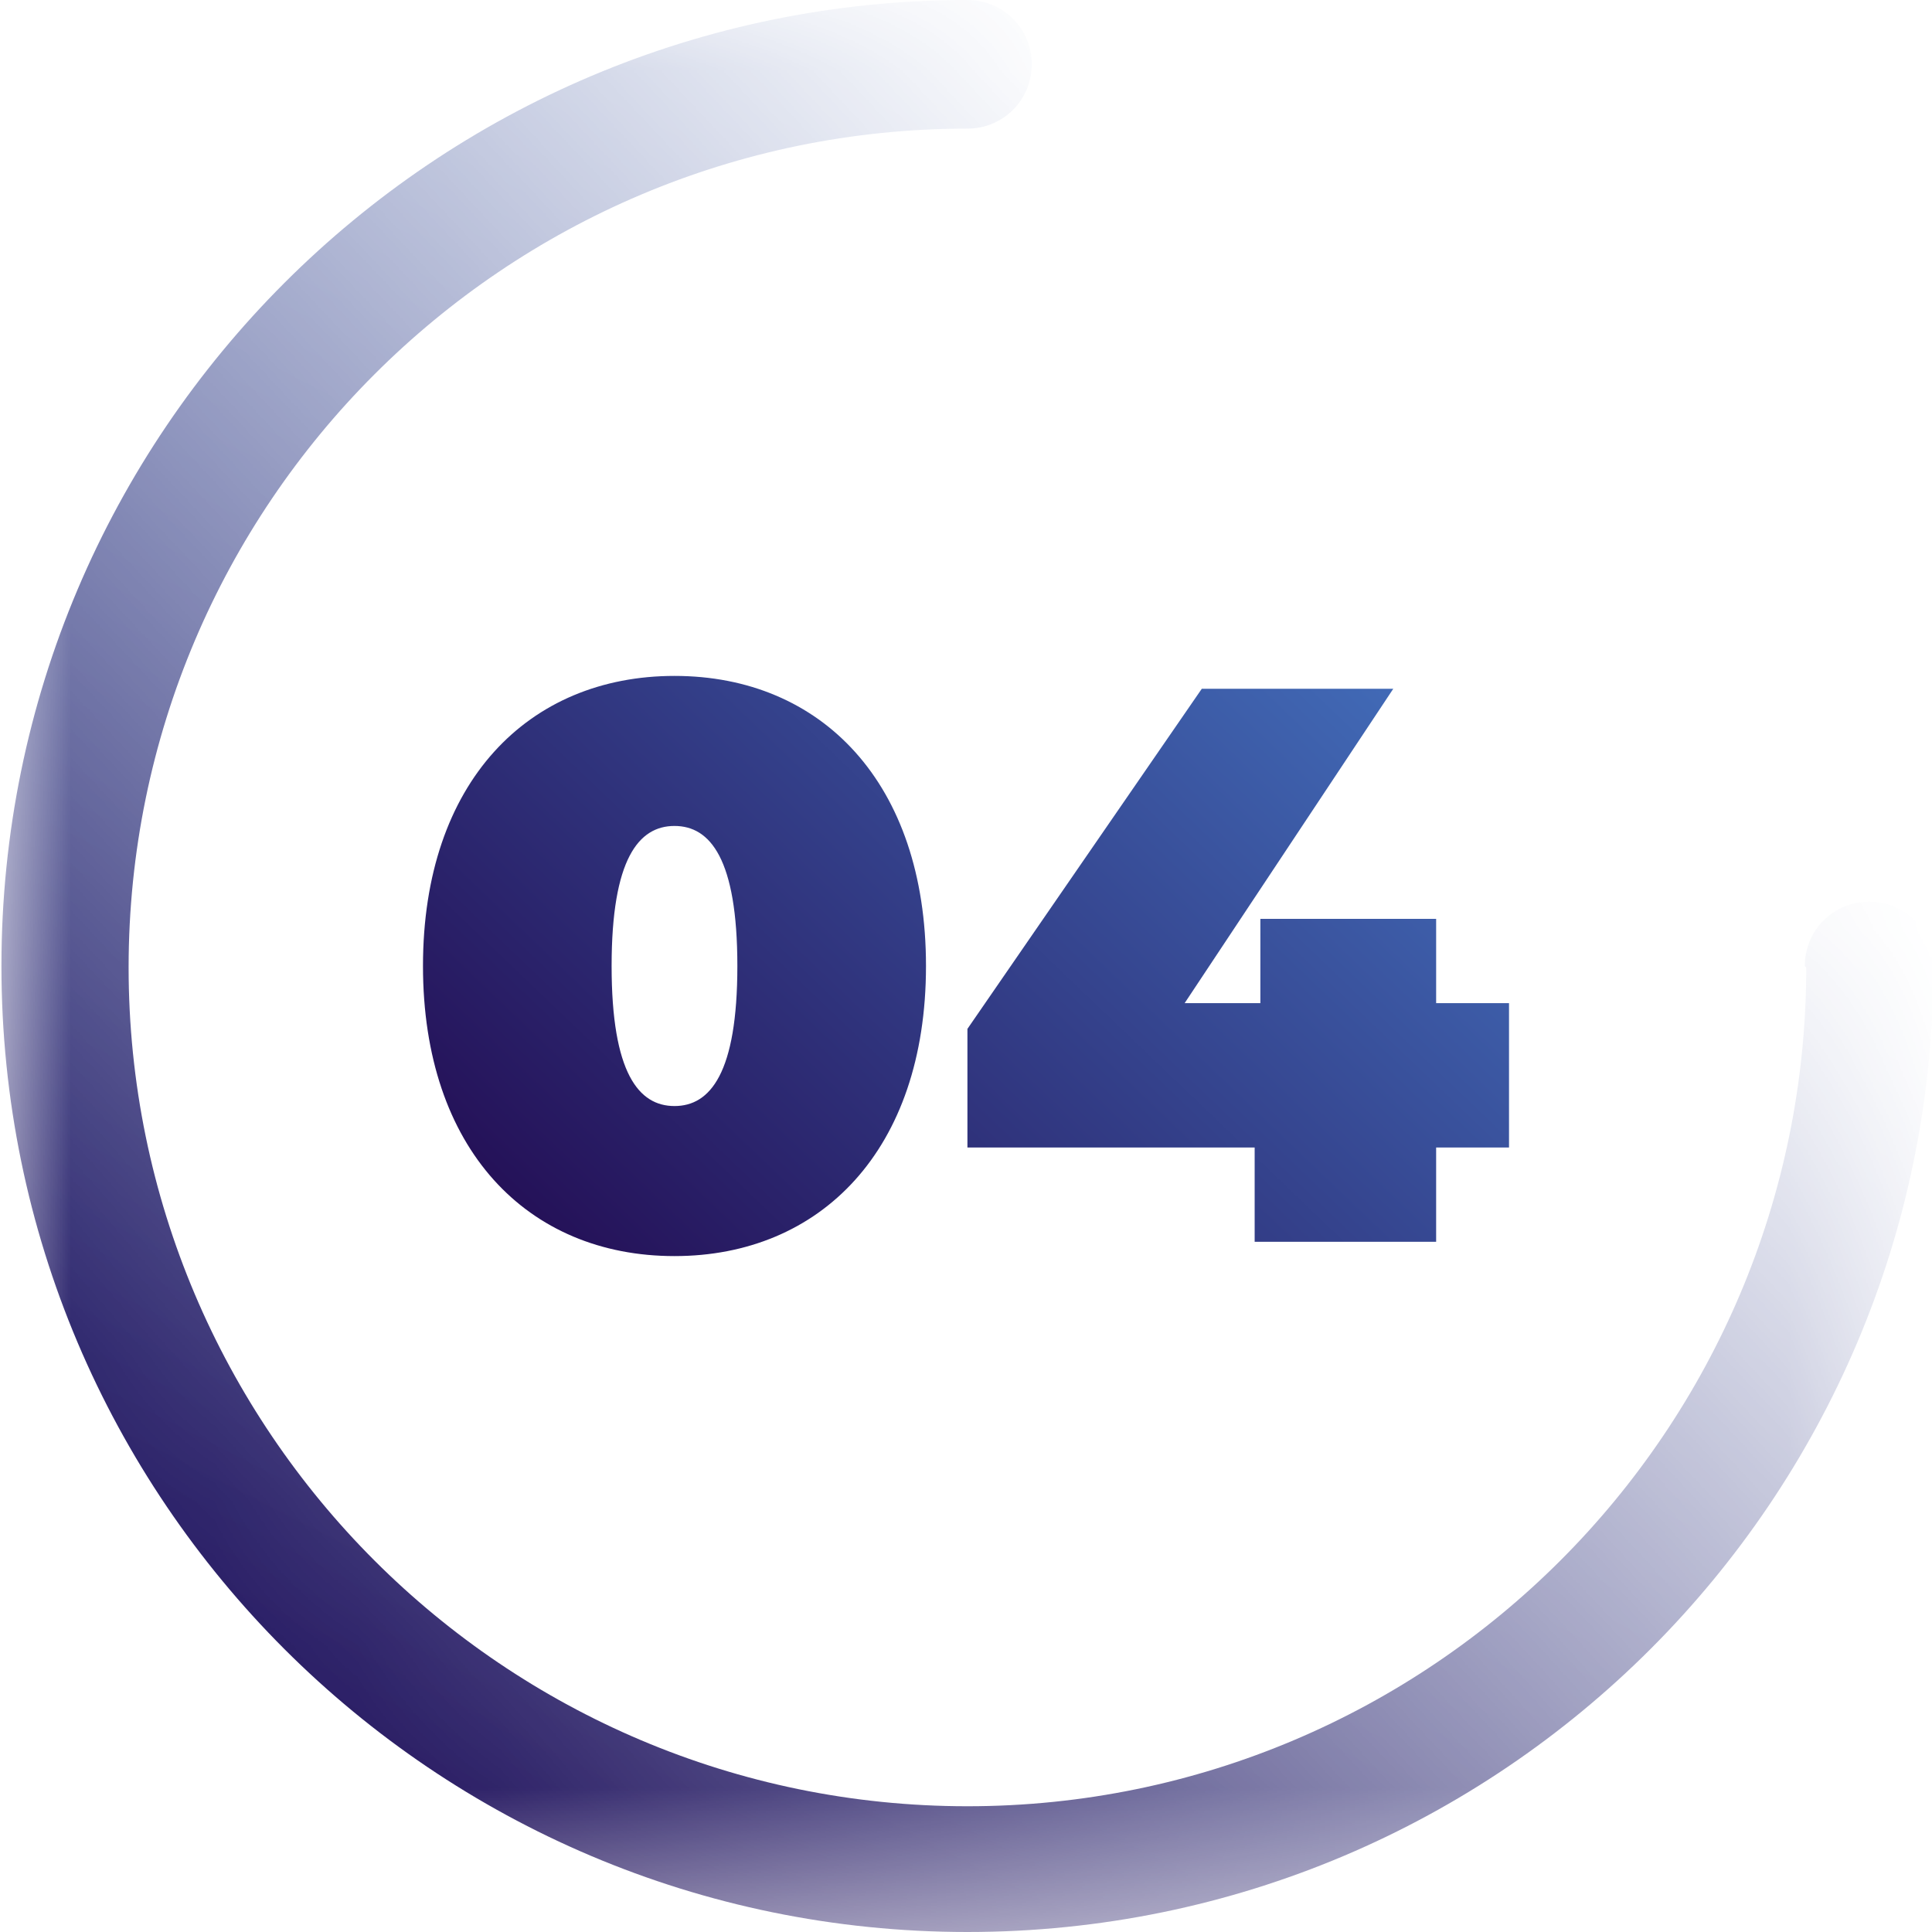 <?xml version="1.0" encoding="UTF-8"?> <!-- Creator: CorelDRAW 2021.5 --> <svg xmlns="http://www.w3.org/2000/svg" xmlns:xlink="http://www.w3.org/1999/xlink" xmlns:xodm="http://www.corel.com/coreldraw/odm/2003" xml:space="preserve" width="19.997mm" height="19.997mm" style="shape-rendering:geometricPrecision; text-rendering:geometricPrecision; image-rendering:optimizeQuality; fill-rule:evenodd; clip-rule:evenodd" viewBox="0 0 13.52 13.52"> <defs> <style type="text/css"> <![CDATA[ .fil0 {fill:url(#id2);fill-rule:nonzero} .fil1 {fill:url(#id3);fill-rule:nonzero} ]]> </style> <mask id="id0"> <linearGradient id="id1" gradientUnits="userSpaceOnUse" x1="11.74" y1="2.18" x2="1.79" y2="11.34"> <stop offset="0" style="stop-opacity:0; stop-color:white"></stop> <stop offset="0.141" style="stop-opacity:0; stop-color:white"></stop> <stop offset="1" style="stop-opacity:1; stop-color:white"></stop> </linearGradient> <rect style="fill:url(#id1)" width="13.52" height="13.52"></rect> </mask> <linearGradient id="id2" gradientUnits="userSpaceOnUse" x1="10.43" y1="2.56" x2="3.33" y2="9.99"> <stop offset="0" style="stop-opacity:1; stop-color:#4A85D3"></stop> <stop offset="1" style="stop-opacity:1; stop-color:#1F0046"></stop> </linearGradient> <linearGradient id="id3" gradientUnits="userSpaceOnUse" xlink:href="#id2" x1="13.29" y1="-7.24" x2="0.65" y2="17.53"> </linearGradient> </defs> <g id="Слой_x0020_1">  <path class="fil0" d="M4.72 8.79c1.02,0 1.76,-0.74 1.76,-2.03 0,-1.28 -0.73,-2.03 -1.76,-2.03 -1.02,0 -1.76,0.74 -1.76,2.03 0,1.28 0.73,2.03 1.76,2.03zm0 -1.05c-0.25,0 -0.44,-0.23 -0.44,-0.98 0,-0.75 0.19,-0.98 0.44,-0.98 0.25,0 0.44,0.23 0.44,0.98 0,0.75 -0.19,0.98 -0.44,0.98zm5.84 -0.72l-0.51 0 0 -0.59 -1.23 0 0 0.59 -0.53 0 1.46 -2.2 -1.34 0 -1.64 2.38 0 0.83 2.01 0 0 0.66 1.27 0 0 -0.66 0.51 0 0 -1.01z"></path> <path class="fil1" style="mask:url(#id0)" d="M12.63 6.76c0,-0.25 0.2,-0.45 0.45,-0.45 0.25,0 0.45,0.2 0.45,0.45 0,1.87 -0.76,3.56 -1.98,4.78 -1.22,1.22 -2.91,1.98 -4.78,1.98 -1.87,0 -3.56,-0.76 -4.78,-1.98 -1.22,-1.22 -1.98,-2.91 -1.98,-4.78 0,-1.87 0.76,-3.56 1.98,-4.78 1.22,-1.22 2.91,-1.98 4.78,-1.98 0.25,0 0.45,0.2 0.45,0.45 0,0.25 -0.2,0.45 -0.45,0.45 -1.62,0 -3.09,0.66 -4.15,1.72 -1.06,1.06 -1.72,2.53 -1.72,4.15 0,1.62 0.66,3.09 1.72,4.15 1.06,1.06 2.53,1.72 4.15,1.72 1.62,0 3.09,-0.66 4.15,-1.72 1.06,-1.06 1.72,-2.53 1.72,-4.15z"></path> </g> </svg> 